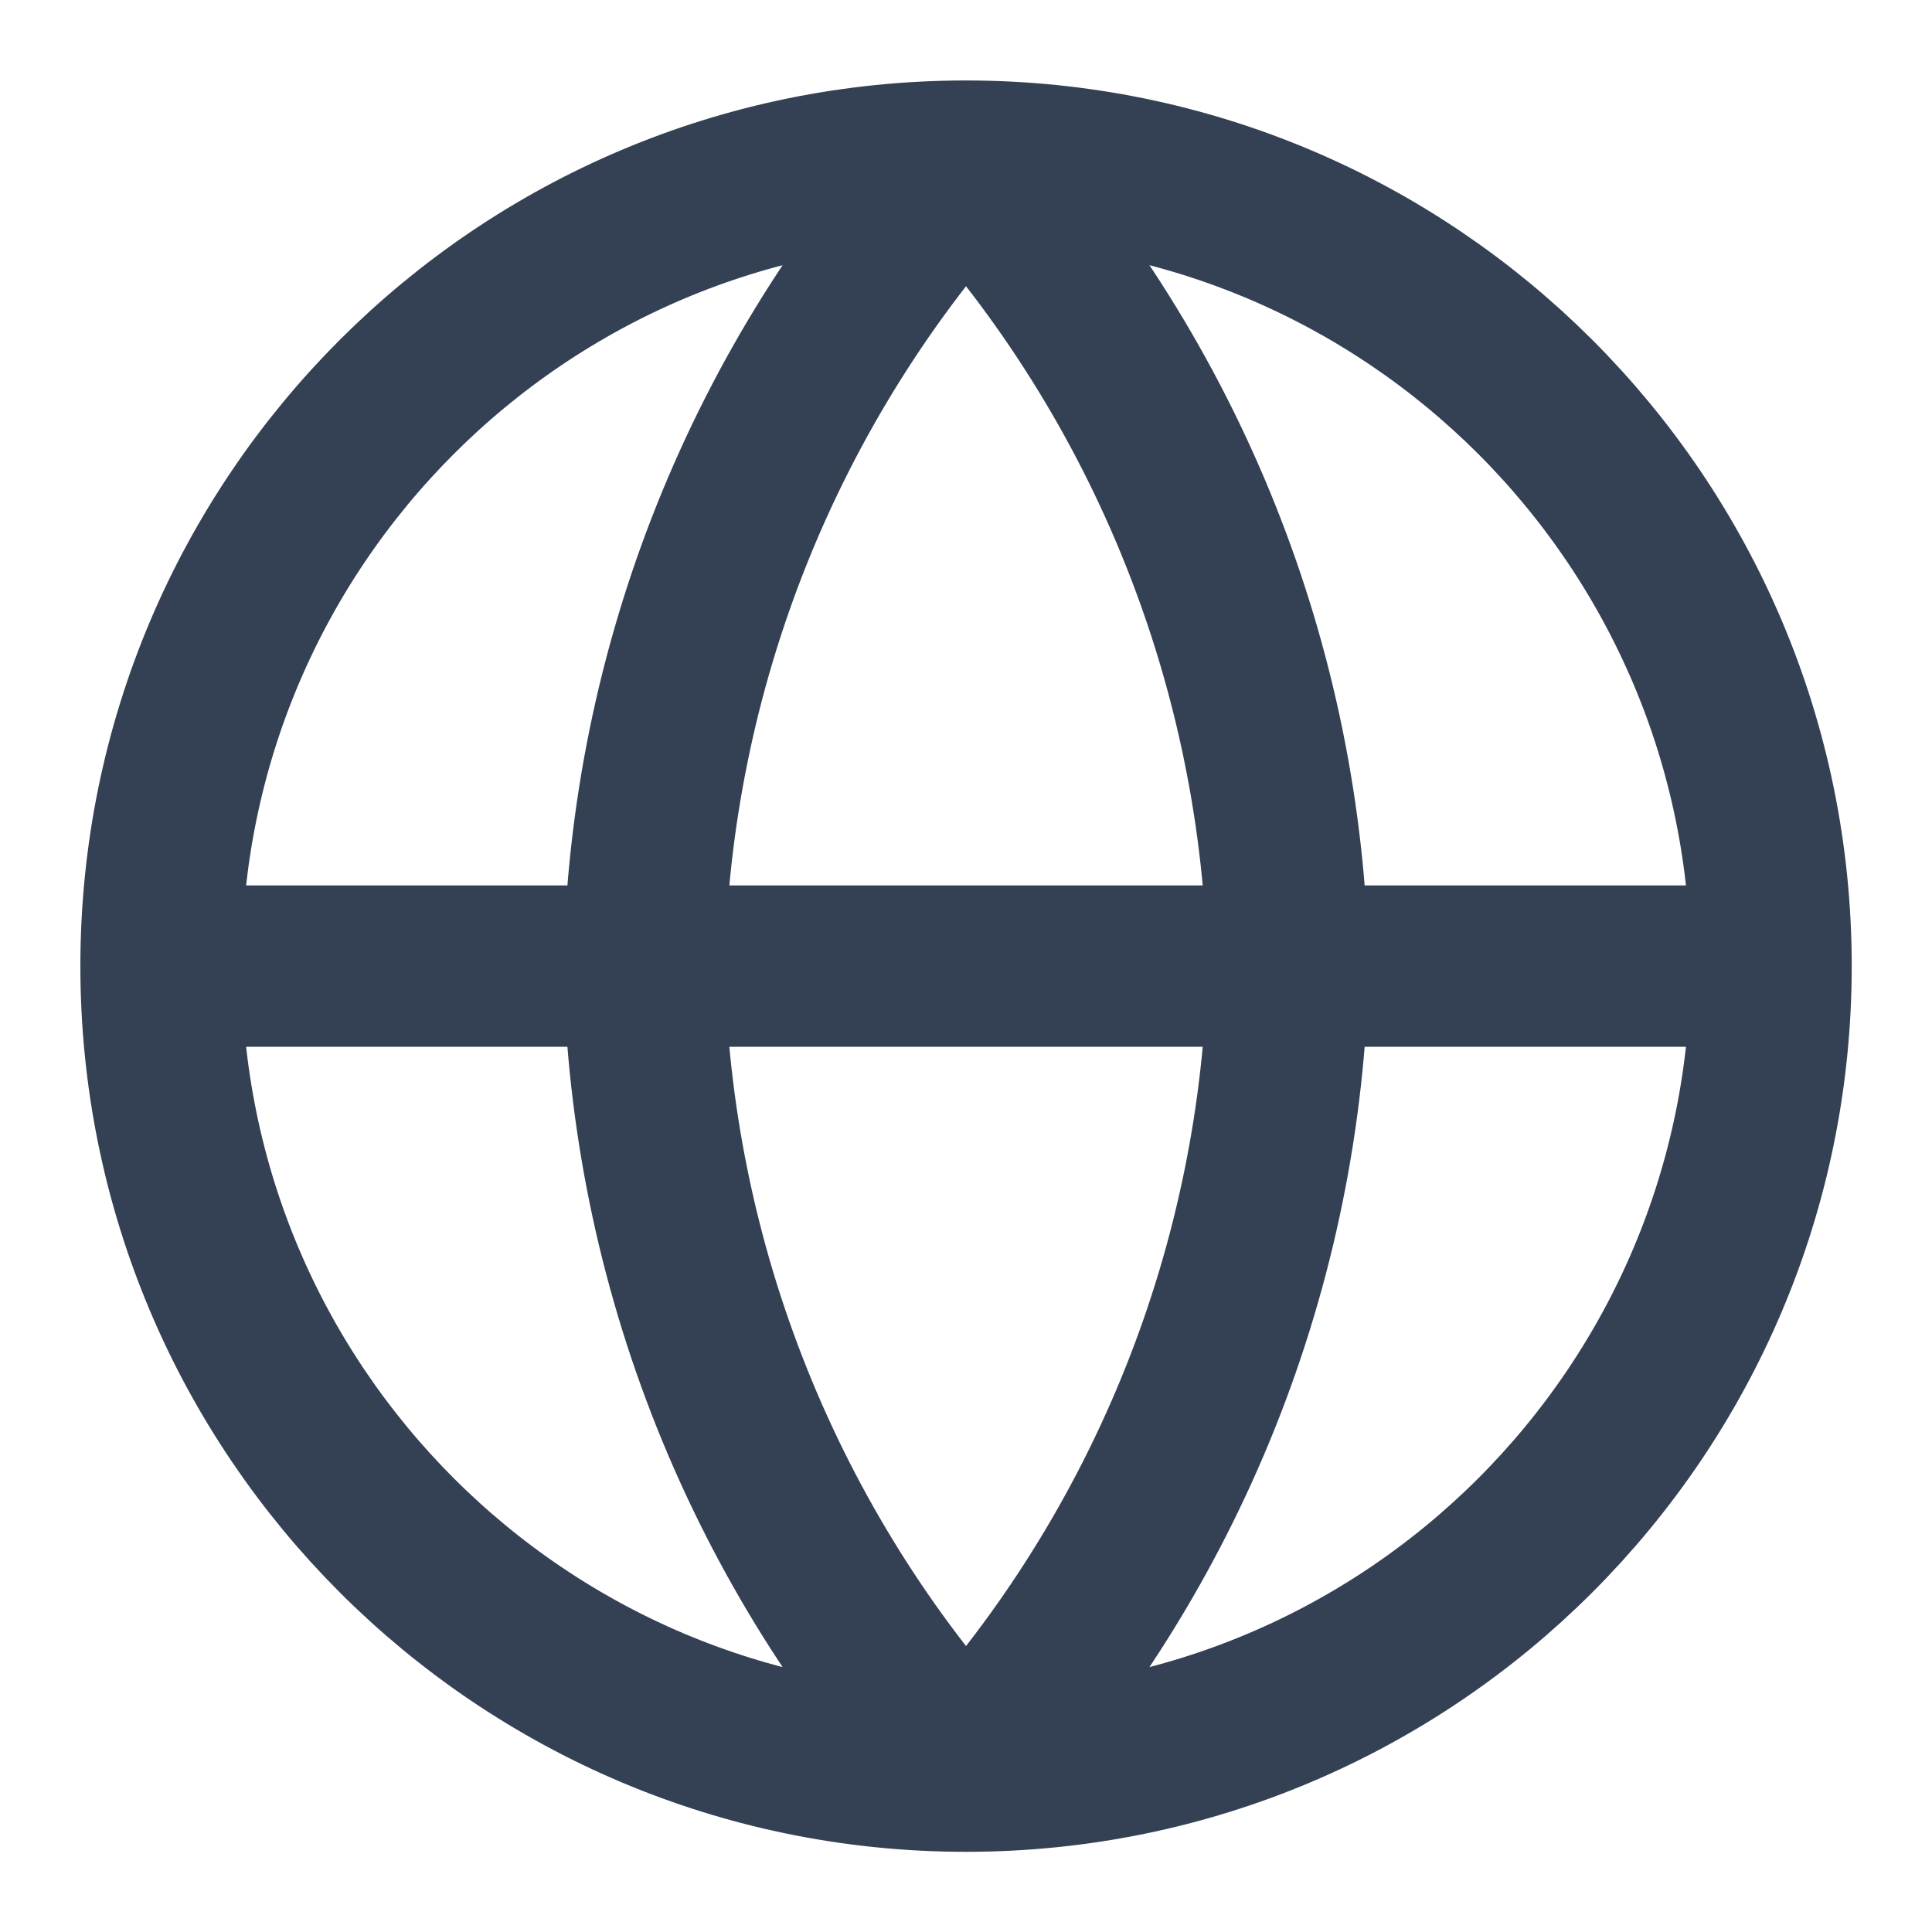 <svg width="20" height="20" viewBox="0 0 20 20" fill="none" xmlns="http://www.w3.org/2000/svg">
<g clip-path="url(#clip0_3002_44947)">
<path d="M18.334 10.001C18.334 14.604 14.603 18.335 10 18.335M18.334 10.001C18.334 5.399 14.603 1.668 10 1.668M18.334 10.001H1.667M10 18.335C5.398 18.335 1.667 14.604 1.667 10.001M10 18.335C12.085 16.053 13.269 13.091 13.334 10.001C13.269 6.911 12.085 3.95 10 1.668M10 18.335C7.916 16.053 6.731 13.091 6.667 10.001C6.731 6.911 7.916 3.95 10 1.668M1.667 10.001C1.667 5.399 5.398 1.668 10 1.668" stroke="#344054" stroke-width="1.67" stroke-linecap="round" stroke-linejoin="round"/>
</g>
<defs>
<clipPath id="clip0_3002_44947">
<rect width="20" height="20" fill="white"/>
</clipPath>
</defs>
</svg>
